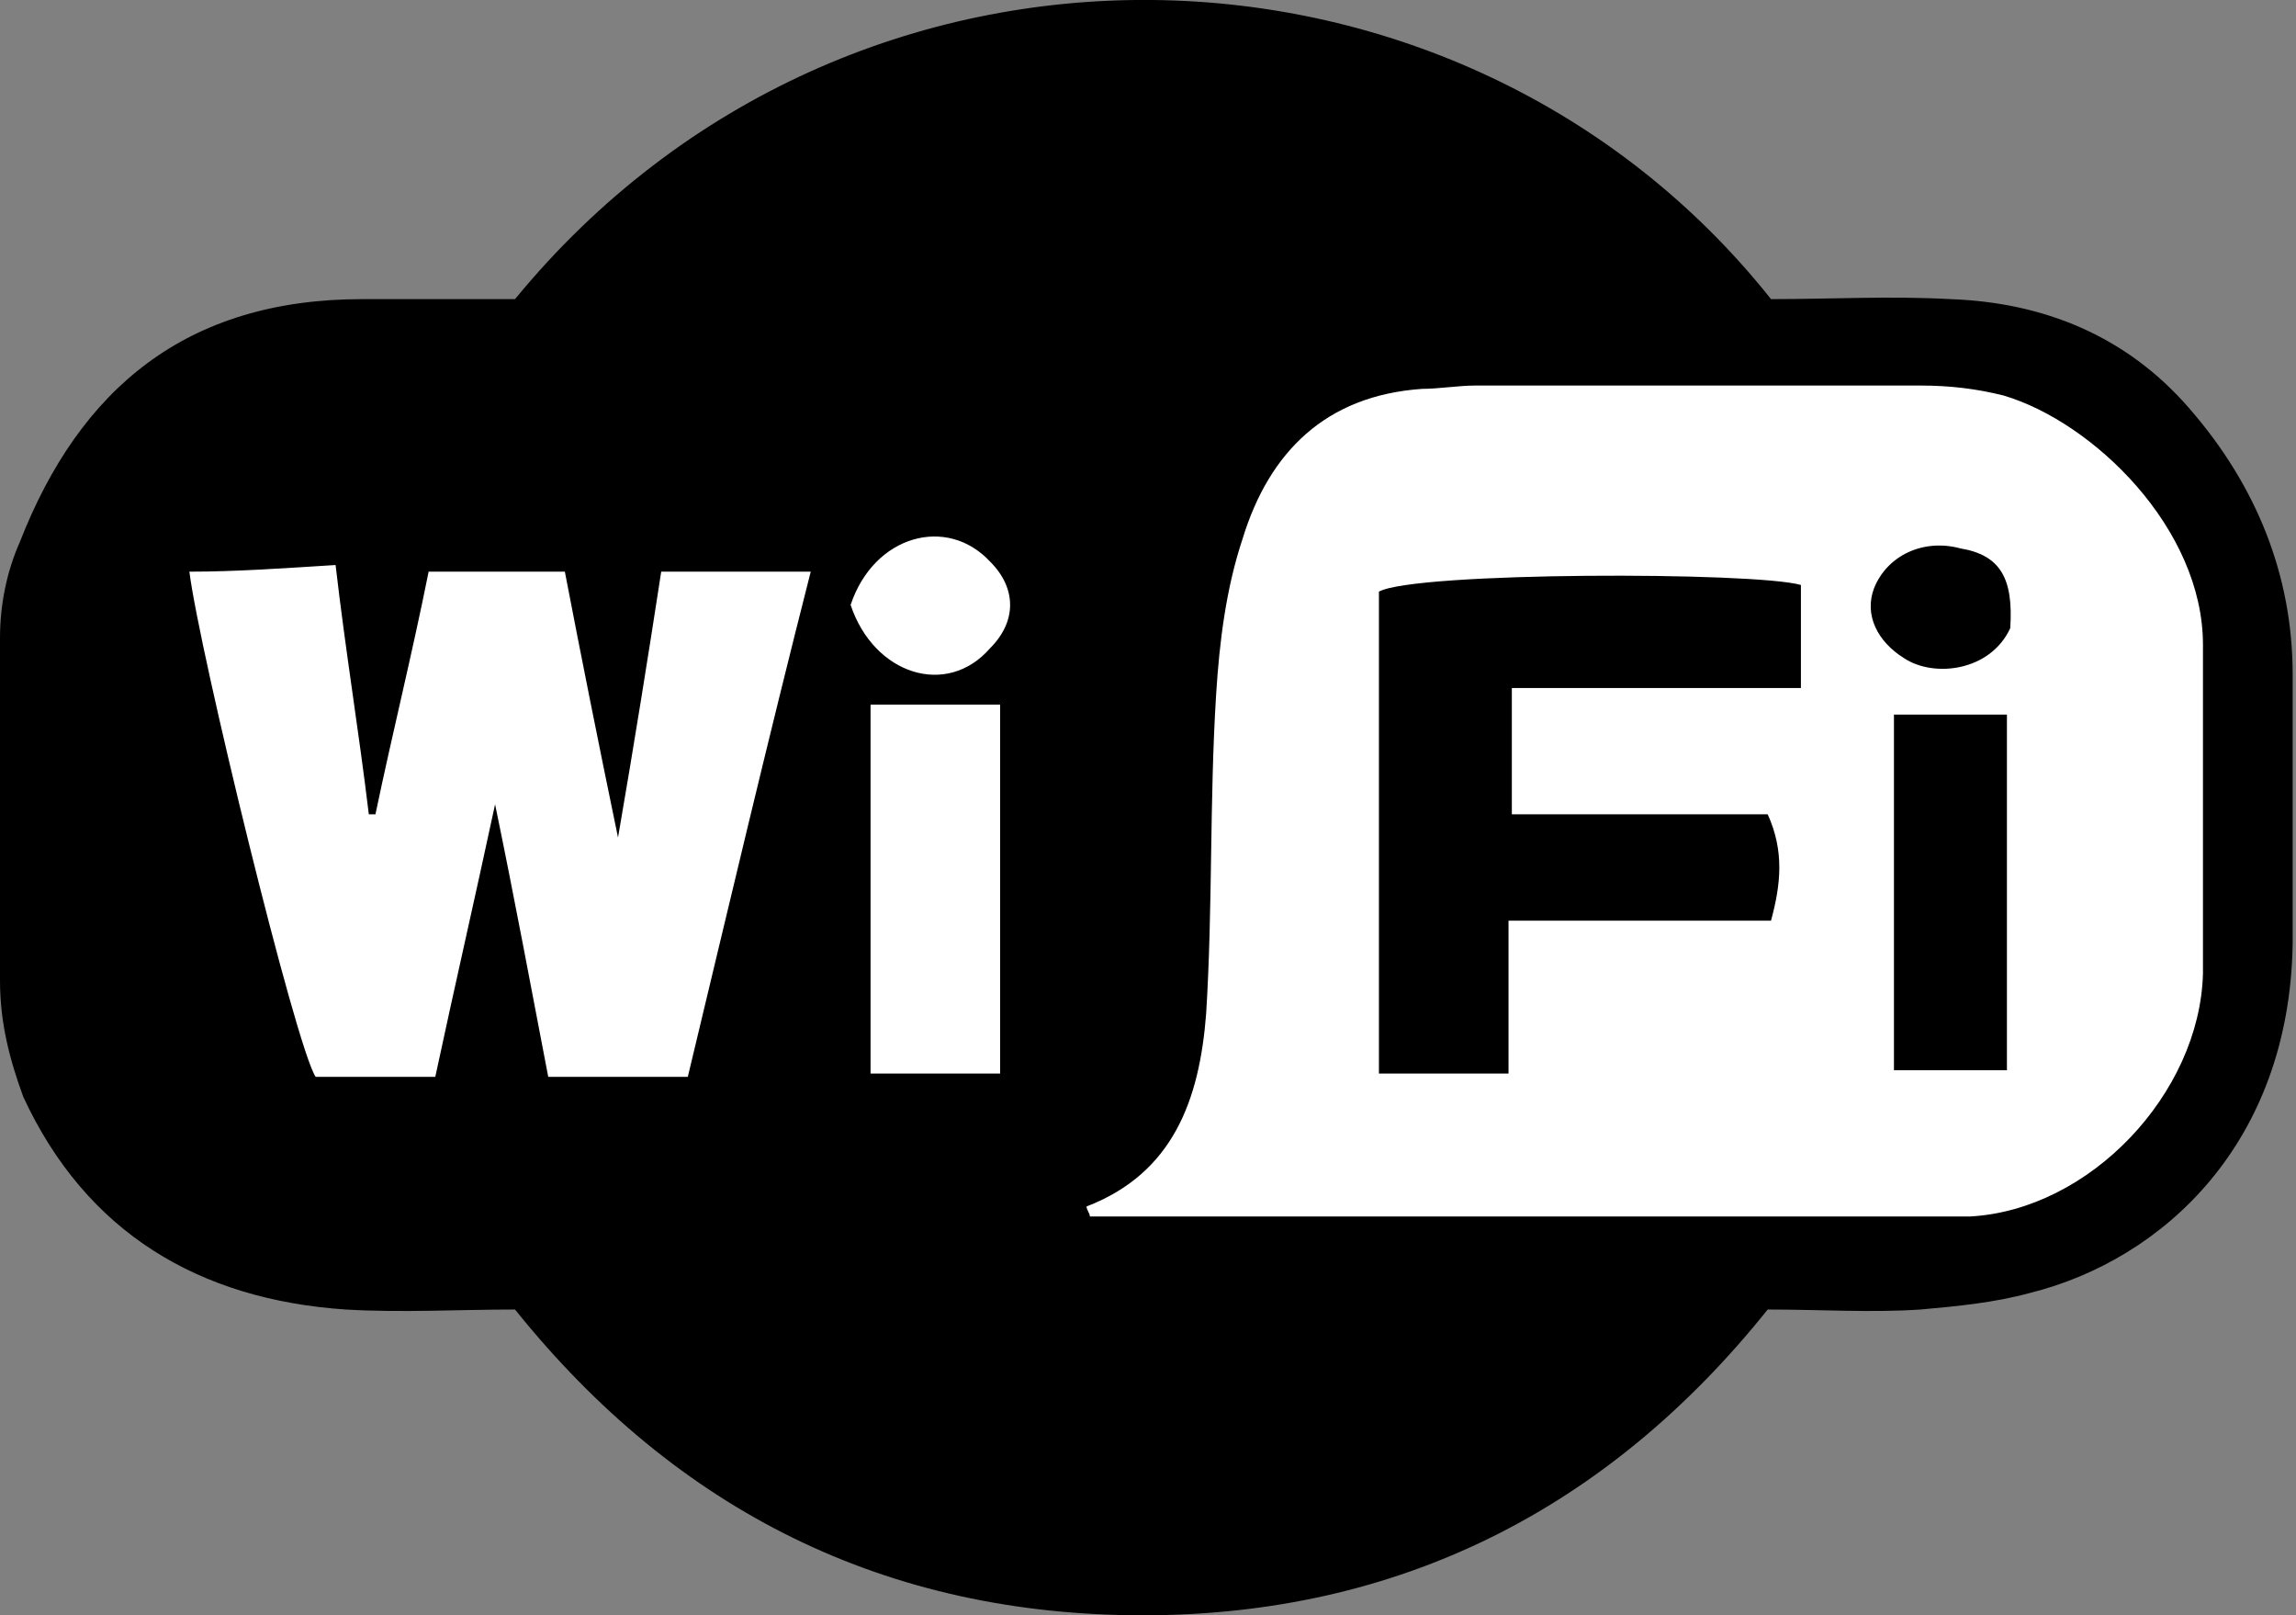 <?xml version="1.0" encoding="utf-8"?>
<!-- Generator: Adobe Illustrator 22.0.0, SVG Export Plug-In . SVG Version: 6.00 Build 0)  -->
<svg version="1.1" id="Функции" xmlns="http://www.w3.org/2000/svg" xmlns:xlink="http://www.w3.org/1999/xlink" x="0px"
	 y="0px" viewBox="0 0 69.1 48.6" style="enable-background:new 0 0 69.1 48.6;" xml:space="preserve">
<rect x="0" y="0" width="69.1" height="48.6" fill="#808080" stroke="none"/>
<style type="text/css">
	.st0{fill:#FFFFFF;}
</style>
<polygon class="st0" points="8.1,37 2.7,15.2 17.3,10.1 60.4,10.7 64.4,12.7 67.5,17.3 67.5,31.4 64.4,35.9 58.7,38.2 51.8,38.2 "/>
<g>
	<g>
		<path d="M15.5,9C25.6-3.3,44-2.7,53.3,9c1.8,0,3.6-0.1,5.4,0c2.8,0.1,5.3,1.1,7.2,3.3c2,2.3,3.1,5,3.1,8c0,2.7,0,5.4,0,8.1
			c-0.1,6-3.9,9.5-7.9,10.5c-1.1,0.3-2.2,0.4-3.3,0.5c-1.5,0.1-3,0-4.6,0c-4.8,6-11.1,9.2-18.8,9.2c-7.7,0-14-3.1-18.9-9.2
			c-1.7,0-3.4,0.1-5.1,0c-4.4-0.3-7.8-2.3-9.7-6.4C0.3,31.9,0,30.8,0,29.5c0-3.4,0-6.9,0-10.3c0-1,0.2-2,0.6-2.9
			C2.4,11.7,5.6,9,10.9,9C12.5,9,14,9,15.5,9z M32.7,36.3c0,0.1,0.1,0.2,0.1,0.3c0.5,0,1,0,1.5,0c7.6,0,15.3,0,22.9,0
			c0.7,0,1.4,0,2.1,0c3.6-0.2,6.9-3.7,7-7.3c0-3.3,0-6.6,0-9.9c0-3.5-3.3-6.7-6-7.5c-0.8-0.2-1.6-0.3-2.5-0.3c-4.5,0-8.9,0-13.4,0
			c-0.5,0-1.1,0.1-1.6,0.1c-2.9,0.2-4.6,1.9-5.4,4.5c-0.5,1.5-0.7,3.1-0.8,4.7c-0.2,3.2-0.1,6.4-0.3,9.6
			C36.1,33.1,35.3,35.3,32.7,36.3z M13.1,32.4c0.6-2.8,1.2-5.4,1.8-8.2c0.6,2.9,1.1,5.6,1.6,8.2c1.4,0,2.7,0,4.2,0
			c1.2-5,2.4-10.1,3.7-15.2c-1.6,0-3,0-4.5,0c-0.4,2.6-0.8,5.1-1.3,8c-0.6-2.9-1.1-5.4-1.6-8c-1.4,0-2.7,0-4.1,0
			c-0.5,2.5-1.1,4.9-1.6,7.3c-0.1,0-0.1,0-0.2,0c-0.3-2.5-0.7-4.9-1-7.5c-1.6,0.1-3,0.2-4.4,0.2C6,19.6,8.9,31.5,9.5,32.4
			C10.7,32.4,11.8,32.4,13.1,32.4z M26.2,32.3c1.4,0,2.6,0,3.9,0c0-3.7,0-7.4,0-11.1c-1.4,0-2.6,0-3.9,0
			C26.2,25,26.2,28.6,26.2,32.3z M25.6,18.2c0.7,2.1,2.9,2.8,4.2,1.3c0.8-0.8,0.8-1.8,0-2.6C28.5,15.5,26.3,16.1,25.6,18.2z"/>
		<path d="M54.2,17.6c0,1,0,1.9,0,3.1c-2.9,0-5.7,0-8.7,0c0,1.3,0,2.5,0,3.8c2.6,0,5.2,0,7.7,0c0.5,1.1,0.4,2.1,0.1,3.2
			c-2.6,0-5.1,0-7.9,0c0,1.6,0,3,0,4.6c-1.4,0-2.6,0-3.9,0c0-4.9,0-9.7,0-14.5C42.6,17.2,52.8,17.2,54.2,17.6z"/>
		<path d="M57,21.5c1.2,0,2.3,0,3.4,0c0,3.6,0,7.1,0,10.7c-1.2,0-2.3,0-3.4,0C57,28.6,57,25.1,57,21.5z"/>
		<path d="M60.5,18.9c-0.6,1.3-2.3,1.5-3.2,0.9c-0.8-0.5-1.2-1.3-0.9-2.1c0.4-1,1.5-1.5,2.6-1.2C60.2,16.7,60.6,17.4,60.5,18.9z"/>
	</g>
</g>
</svg>
